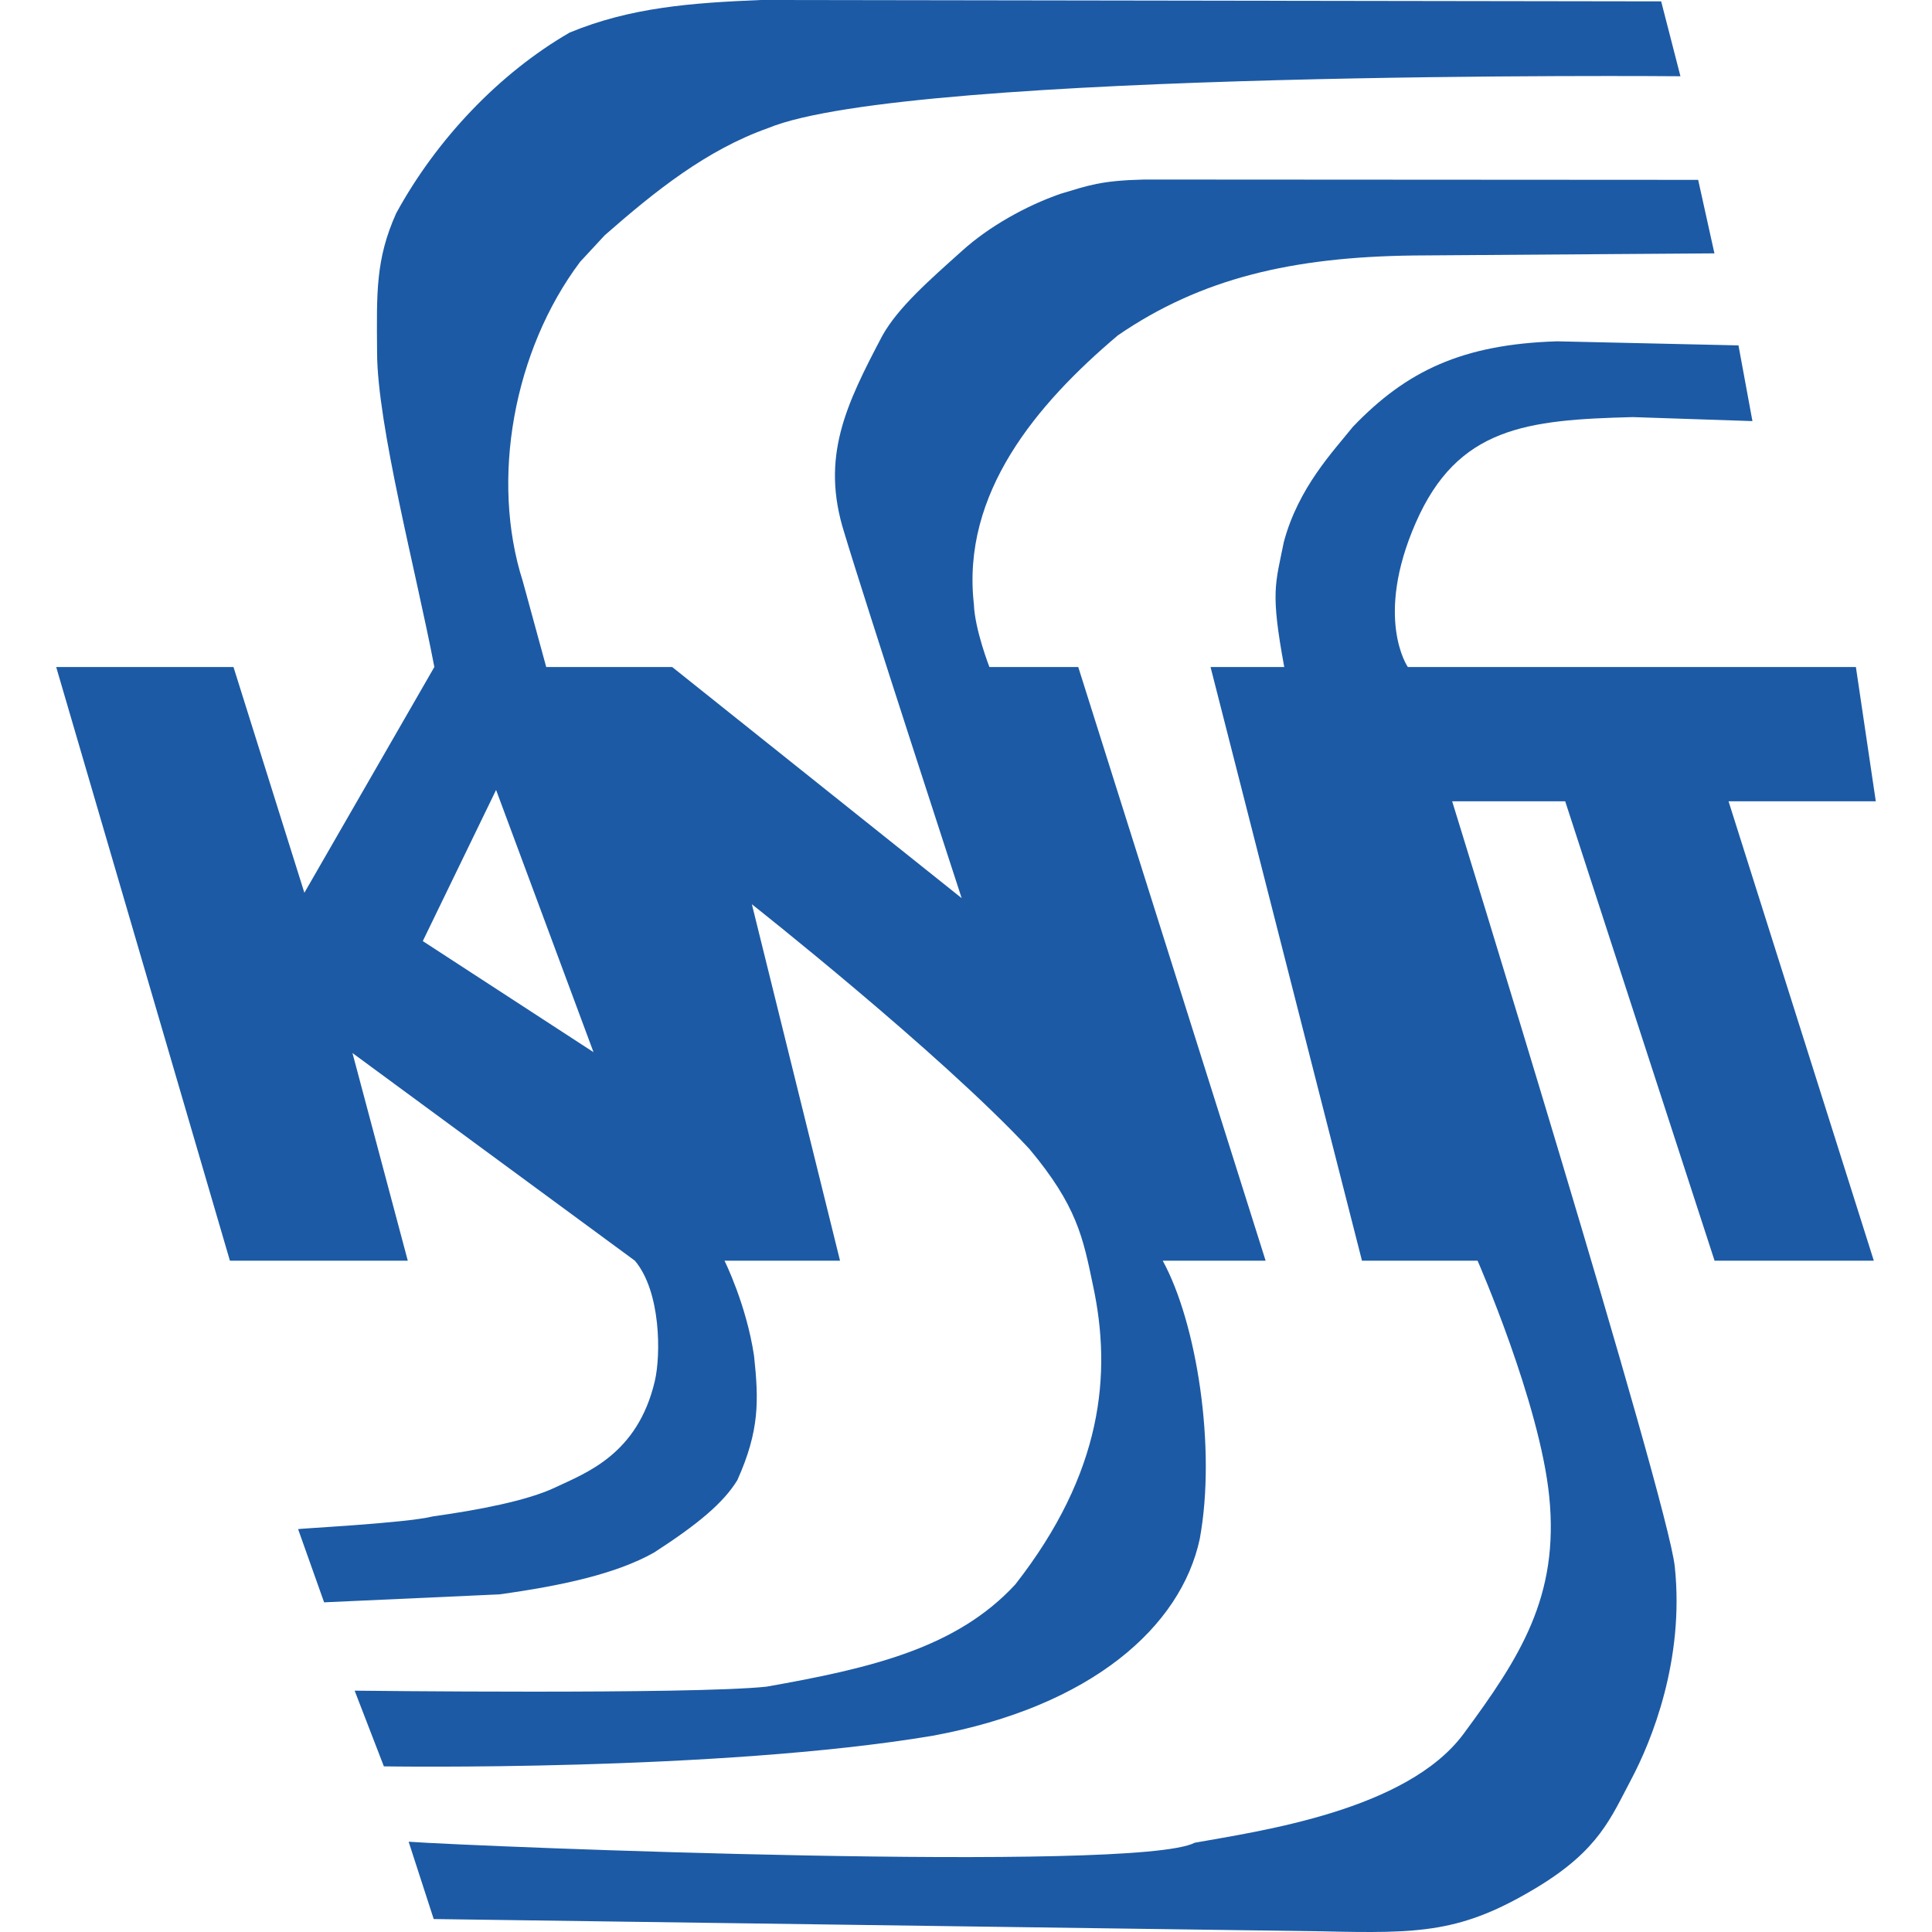 <?xml version="1.0" encoding="utf-8"?>
<!-- Generator: Adobe Illustrator 15.0.0, SVG Export Plug-In  -->
<!DOCTYPE svg PUBLIC "-//W3C//DTD SVG 1.1//EN" "http://www.w3.org/Graphics/SVG/1.1/DTD/svg11.dtd">
<svg version="1.1"
	 xmlns="http://www.w3.org/2000/svg" xmlns:xlink="http://www.w3.org/1999/xlink" xmlns:a="http://ns.adobe.com/AdobeSVGViewerExtensions/3.0/"
	 x="0px" y="0px" width="120px" height="120px" viewBox="-3.49 0 120 120" enable-background="new -3.49 0 120 120"
	 xml:space="preserve">
<defs>
</defs>
<path fill="#1c5aa5" d="M104.49,21.453l0.867,4.702l-7.424-0.248c-6.596,0.165-10.889,0.619-13.486,6.558
	c-2.602,5.939-0.494,8.965-0.494,8.965h27.83l1.236,8.34h-9.146l9.023,28.534h-9.891L93.727,49.77h-7.021
	c0,0,13.363,43.224,13.826,47.526c0.619,5.815-1.453,10.865-2.705,13.228c-1.254,2.362-1.996,4.373-5.832,6.692
	c-4.701,2.847-7.262,2.881-13.404,2.741l-55.143-0.762l-1.557-4.802c4.24,0.302,45.235,1.949,48.823,0.063
	c4.068-0.731,13.178-2.003,16.703-6.767c3.52-4.764,5.939-8.537,5.32-14.724c-0.588-5.85-4.453-14.662-4.453-14.662h-7.18
	L71.699,41.43h4.578c-0.865-4.702-0.553-5.125-0.027-7.762c0.904-3.39,3.086-5.651,4.291-7.159
	c3.318-3.465,6.783-5.123,12.676-5.309L104.49,21.453z"/>
<path fill="#1c5aa5" d="M101.986,11.171l-34.404-0.02c-2.707,0.065-3.465,0.365-5.221,0.893c-2.16,0.754-4.422,2.034-6.054,3.499
	c-2.059,1.849-4.006,3.538-4.998,5.316c-2.26,4.296-3.843,7.532-2.362,12.219c1.233,4.129,7.294,22.707,7.294,22.707L38.261,41.43
	h-7.824l-1.456-5.328c-2.022-6.322-0.568-14.341,3.561-19.839l1.523-1.644c3.132-2.749,6.325-5.305,10.149-6.662
	c8.775-3.642,56.671-3.221,56.671-3.221l-1.197-4.651L43.759,0c-4.313,0.178-8.084,0.46-11.866,2.022
	c-4.384,2.536-8.267,6.631-10.774,11.221c-1.286,2.869-1.214,4.934-1.188,8.622c0,4.523,2.428,13.645,3.557,19.564l-8.073,14.023
	L11.012,41.43H0l10.79,36.874h11.048l-3.436-12.898l17.541,12.898c1.622,1.922,1.62,5.866,1.237,7.485
	c-1.073,4.56-4.282,5.696-6.187,6.601c-1.732,0.823-4.785,1.403-7.58,1.794c-1.74,0.434-8.566,0.762-8.386,0.797l1.614,4.543
	l10.888-0.495c3.899-0.541,7.259-1.275,9.606-2.598c2.683-1.732,4.307-3.074,5.173-4.497c1.388-3.09,1.33-4.957,1.038-7.714
	c-0.476-3.193-1.836-5.916-1.836-5.916h7.176L43.21,56.165c0,0,11.609,9.159,17.229,15.19c2.971,3.546,3.342,5.525,3.961,8.495
	c1.178,5.476,0.605,11.615-4.826,18.56c-3.638,3.943-8.908,5.196-15.465,6.353c-4.702,0.494-25.571,0.247-25.571,0.247l1.815,4.702
	c0,0,20.722,0.336,34.065-1.898c9.899-1.813,15.452-6.794,16.612-12.234c1.039-5.664-0.197-13.439-2.301-17.275h6.391L63.482,41.43
	h-5.518c0,0-0.907-2.324-0.965-3.905c-0.777-6.891,3.893-12.427,8.949-16.699c5.162-3.538,10.826-4.864,18.359-4.957l18.689-0.132
	L101.986,11.171z M33.374,65.352L22.77,58.453l4.553-9.388L33.374,65.352z"/>
</svg>
